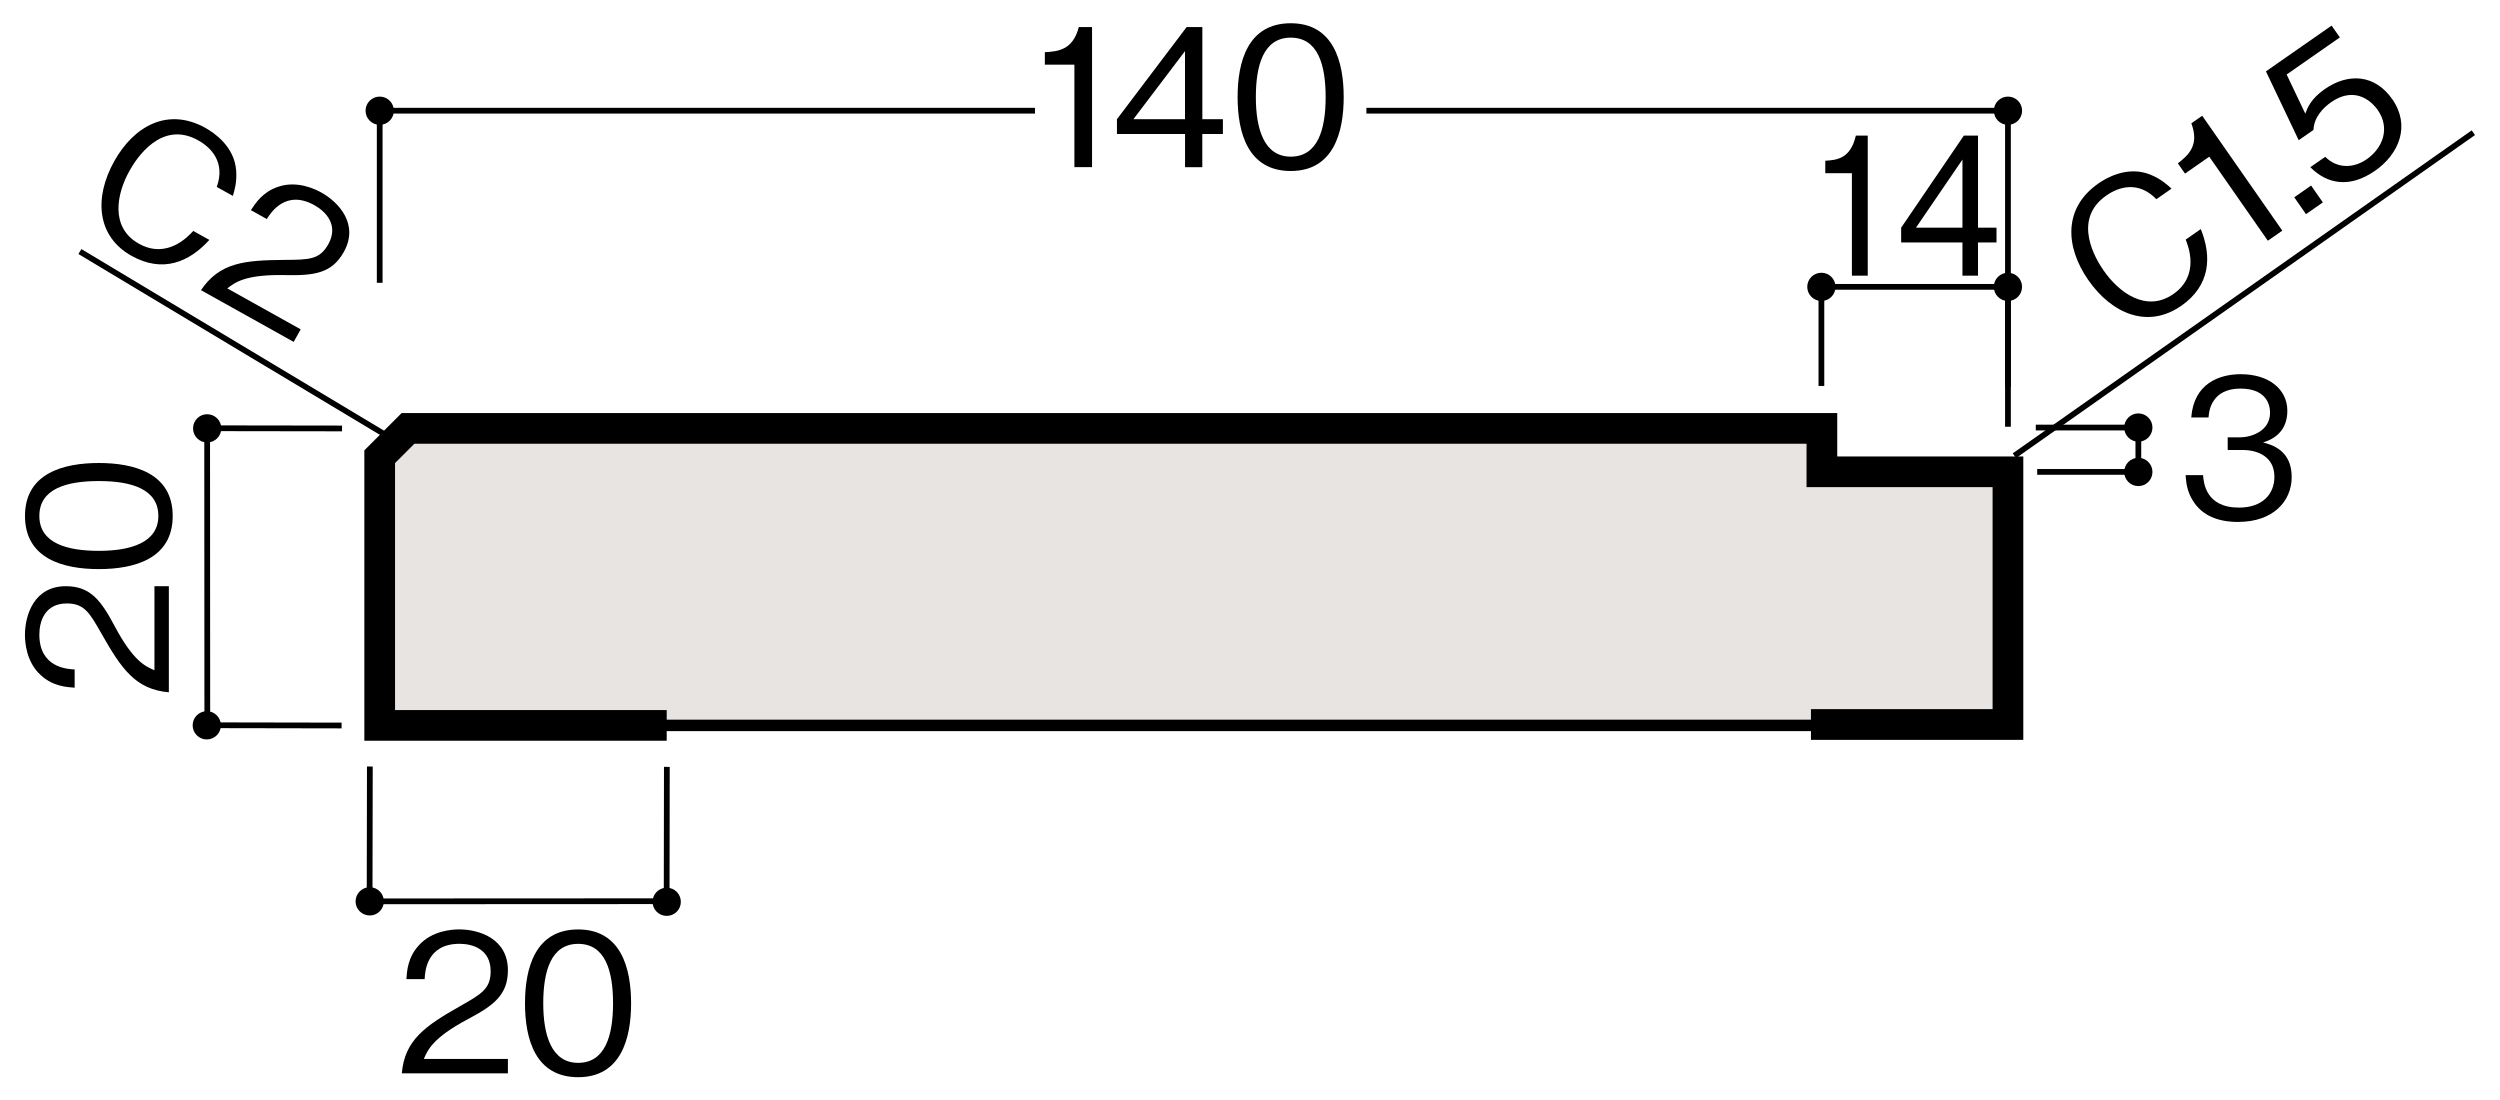 <?xml version="1.0" encoding="UTF-8"?>
<svg xmlns="http://www.w3.org/2000/svg" version="1.1" viewBox="0 0 500 220">
  <defs>
    <style>
      .cls-1 {
        stroke-width: 1.15px;
      }

      .cls-1, .cls-2, .cls-3 {
        stroke: #000;
      }

      .cls-1, .cls-3 {
        fill: none;
      }

      .cls-2 {
        fill: #e7e4e2;
        stroke-width: 2.3px;
      }

      .cls-3 {
        stroke-width: 6.14px;
      }
    </style>
  </defs>
  <!-- Generator: Adobe Illustrator 28.7.1, SVG Export Plug-In . SVG Version: 1.2.0 Build 142)  -->
  <g>
    <g id="_レイヤ_x2212__1" data-name="レイヤ_x2212__1">
      <g>
        <polyline class="cls-1" points="401.59 77.4 401.59 22.14 273.28 22.14"/>
        <polyline class="cls-1" points="207 22.14 75.94 22.14 75.94 56.56"/>
        <path d="M404.42,22.14c0-1.56-1.27-2.82-2.83-2.82s-2.82,1.26-2.82,2.82,1.26,2.83,2.82,2.83,2.83-1.27,2.83-2.83Z"/>
        <path d="M78.77,22.14c0-1.56-1.27-2.82-2.83-2.82s-2.83,1.26-2.83,2.82,1.26,2.83,2.83,2.83,2.83-1.27,2.83-2.83Z"/>
        <polyline class="cls-1" points="68.32 145.1 41.46 145.05 41.43 85.65 68.41 85.69"/>
        <path d="M41.44,82.84c-1.56,0-2.83,1.26-2.83,2.83,0,1.56,1.26,2.83,2.82,2.83,1.56,0,2.83-1.26,2.83-2.82,0-1.56-1.26-2.83-2.82-2.83Z"/>
        <path d="M41.36,142.24c-1.56,0-2.83,1.26-2.83,2.82,0,1.56,1.26,2.83,2.82,2.83,1.56,0,2.83-1.26,2.83-2.82,0-1.56-1.26-2.83-2.82-2.83Z"/>
        <g>
          <path d="M33.78,138.46c-6.68-.58-9.48-4.68-13.47-11.71-2.38-4.18-3.42-6.06-6.95-6.06-4.41,0-5.49,3.61-5.49,6.22,0,6.6,5.56,6.91,7.06,6.98v3.65c-1.61-.12-4.34-.27-6.75-2.49-2.96-2.65-3.19-6.68-3.19-8.06,0-3.99,1.84-9.75,8.17-9.75,4.95,0,7.06,2.88,9.79,8.02,3.76,7.06,6.18,8.02,7.94,8.79v-16.81h2.88v21.22Z"/>
          <path d="M34.54,103.19c0,8.6-7.71,10.63-14.77,10.63s-14.77-2.03-14.77-10.63,7.79-10.59,14.77-10.59,14.77,2,14.77,10.59ZM7.87,103.19c0,5.49,5.6,6.98,11.9,6.98s11.9-1.61,11.9-6.98-5.37-6.98-11.9-6.98-11.9,1.57-11.9,6.98Z"/>
        </g>
        <polyline class="cls-1" points="133.37 153.38 133.33 180.24 73.92 180.27 73.97 153.3"/>
        <path d="M71.11,180.27c0,1.56,1.26,2.81,2.83,2.83,1.56,0,2.83-1.26,2.83-2.83,0-1.56-1.26-2.83-2.82-2.83-1.56,0-2.83,1.27-2.83,2.83Z"/>
        <path d="M130.51,180.35c0,1.57,1.27,2.83,2.83,2.83s2.83-1.26,2.83-2.81c0-1.56-1.26-2.83-2.83-2.83s-2.82,1.26-2.83,2.82Z"/>
        <g>
          <path d="M80.36,214.67c.58-6.68,4.68-9.48,11.71-13.47,4.18-2.38,6.06-3.42,6.06-6.95,0-4.41-3.61-5.49-6.22-5.49-6.6,0-6.91,5.56-6.98,7.06h-3.65c.11-1.61.27-4.34,2.49-6.75,2.65-2.96,6.68-3.19,8.06-3.19,3.99,0,9.75,1.84,9.75,8.17,0,4.95-2.88,7.06-8.02,9.79-7.06,3.76-8.02,6.18-8.79,7.94h16.81v2.88h-21.22Z"/>
          <path d="M115.63,215.44c-8.6,0-10.63-7.71-10.63-14.77s2.03-14.78,10.63-14.78,10.59,7.79,10.59,14.78-2,14.77-10.59,14.77ZM115.63,188.77c-5.49,0-6.98,5.6-6.98,11.9s1.61,11.9,6.98,11.9,6.98-5.37,6.98-11.9-1.57-11.9-6.98-11.9Z"/>
        </g>
        <g>
          <path d="M214.88,33.44V12.94h-5.91v-2.5c2.49-.15,5.6-.34,6.79-5.03h2.65v28.01h-3.53Z"/>
          <path d="M240.46,26.8v6.64h-3.45v-6.64h-13.62v-2.96l13.93-18.42h3.15v18.42h4.11v2.96h-4.11ZM237,10.22l-10.32,13.62h10.32v-13.62Z"/>
          <path d="M258.15,34.2c-8.6,0-10.63-7.71-10.63-14.78s2.03-14.77,10.63-14.77,10.59,7.79,10.59,14.77-2,14.78-10.59,14.78ZM258.15,7.53c-5.49,0-6.98,5.6-6.98,11.9s1.61,11.9,6.98,11.9,6.98-5.37,6.98-11.9-1.57-11.9-6.98-11.9Z"/>
        </g>
        <g>
          <path d="M26.34,51.19c-7.04-3.93-7.55-11.68-3.49-18.95,3.87-6.94,10.65-10.89,18.25-6.65,1.64.92,5.75,3.64,6.13,8.47.19,2.34-.34,4.07-.66,5.12l-3.22-1.79c1.77-4.9-1.1-7.87-3.72-9.33-7.41-4.13-12.4,3.72-13.69,6.03-2.67,4.71-3.92,11.44,1.84,14.65,5.66,3.16,9.88-1.48,10.87-2.55l3.22,1.79c-4.02,4.44-9.3,6.67-15.54,3.2Z"/>
          <path d="M40.19,58.04c3.75-5.55,8.71-6,16.78-6.06,4.81-.04,6.96-.03,8.68-3.11,2.15-3.85-.48-6.55-2.75-7.82-5.76-3.22-8.74,1.49-9.54,2.76l-3.18-1.78c.89-1.35,2.35-3.66,5.47-4.68,3.75-1.29,7.38.47,8.59,1.14,3.49,1.94,7.62,6.36,4.53,11.89-2.41,4.32-5.95,4.76-11.77,4.64-8-.16-10.01,1.49-11.54,2.66l14.68,8.19-1.4,2.51-18.53-10.34Z"/>
        </g>
        <line class="cls-1" x1="15.98" y1="50.31" x2="78.78" y2="87.98"/>
        <polygon class="cls-2" points="401.59 145.08 401.59 94.36 364.42 94.36 364.42 85.68 81.6 85.68 75.94 91.34 75.94 145.08 401.59 145.08"/>
        <polyline class="cls-3" points="133.34 145.08 75.94 145.08 75.94 91.34 81.6 85.68 364.38 85.68 364.38 94.36 401.59 94.36 401.59 144.9 362.19 144.9"/>
        <line class="cls-1" x1="407.44" y1="94.38" x2="427.67" y2="94.38"/>
        <polyline class="cls-1" points="427.67 93.75 427.67 85.51 407.16 85.51"/>
        <path d="M427.67,82.68c1.56,0,2.82,1.27,2.82,2.83s-1.26,2.83-2.82,2.83-2.83-1.26-2.83-2.83,1.27-2.83,2.83-2.83Z"/>
        <path d="M427.67,91.56c1.56,0,2.82,1.27,2.82,2.83s-1.26,2.83-2.82,2.83-2.83-1.26-2.83-2.83,1.27-2.83,2.83-2.83Z"/>
        <path d="M447.73,104.4c-3.22,0-6.72-.79-8.83-3.78-1.54-2.14-1.66-4.14-1.78-5.6h3.49c.12,1.45.48,6.51,7.19,6.5,4.72,0,7.09-2.74,7.08-6.16,0-4.07-3.39-5.37-6.38-5.36h-2.96s0-2.53,0-2.53h2.5c2.15-.01,5.98-1.21,5.97-4.93,0-2.15-1.24-4.83-5.92-4.82-1.84,0-3.76.47-4.98,1.93-1.15,1.38-1.3,2.77-1.41,3.84h-3.45c.52-6.79,5.58-8.64,9.88-8.65,5.6-.01,9.33,2.97,9.34,7.31.01,4.76-3.67,5.96-4.86,6.34,1.57.42,5.72,1.45,5.73,6.89.01,4.99-3.86,8.99-10.61,9Z"/>
        <polyline class="cls-1" points="364.28 77.19 364.28 57.37 401.59 57.37 401.59 85.35"/>
        <path d="M398.76,57.37c0-1.56,1.27-2.82,2.83-2.82s2.82,1.26,2.82,2.82-1.26,2.83-2.82,2.83-2.83-1.27-2.83-2.83Z"/>
        <path d="M361.45,57.37c0-1.56,1.27-2.82,2.83-2.82s2.82,1.26,2.82,2.82-1.26,2.83-2.82,2.83-2.83-1.27-2.83-2.83Z"/>
        <g>
          <path d="M436.23,61.17c-6.61,4.61-13.81,1.67-18.57-5.16-4.54-6.52-5.13-14.34,2.02-19.32,1.54-1.08,5.79-3.57,10.3-1.8,2.19.86,3.51,2.09,4.32,2.84l-3.02,2.11c-3.63-3.74-7.56-2.45-10.01-.74-6.96,4.85-2.09,12.77-.58,14.95,3.06,4.46,8.56,8.53,13.98,4.76,5.32-3.71,3-9.53,2.47-10.89l3.02-2.11c2.23,5.55,1.92,11.29-3.93,15.37Z"/>
          <path d="M453.57,48.15l-11.72-16.81-4.85,3.38-1.43-2.05c1.96-1.55,4.4-3.49,2.7-8.01l2.17-1.51,16.02,22.98-2.9,2.02Z"/>
          <path d="M461.2,42.83l-2.35-3.37,3.37-2.35,2.35,3.37-3.37,2.35Z"/>
          <path d="M474.97,34.17c-4.97,3.47-9.47,2.72-12.91-.73l2.99-2.08c2.38,2.41,5.68,2.31,8.29.49,3.24-2.26,4.75-6.21,2.18-9.89-.75-1.07-4.13-5.12-9.32-1.5-1.42.99-3.41,2.89-3.5,5.52l-2.96,2.06-6.55-13.77,13.13-9.15,1.65,2.36-10.64,7.42,3.73,7.83c.42-1.14,1.11-2.97,3.88-4.9,4.69-3.27,10.02-3.01,13.53,2.03,3.66,5.26,1.39,10.92-3.49,14.32Z"/>
        </g>
        <line class="cls-1" x1="494.67" y1="26.54" x2="402.88" y2="91.14"/>
        <g>
          <path d="M370.38,55.13v-20.49h-5.32v-2.49c2.25-.15,5.04-.35,6.11-5.03h2.38v28.01h-3.18Z"/>
          <path d="M395.6,48.49v6.64h-3.11v-6.64h-12.26v-2.95l12.54-18.42h2.83v18.42h3.7v2.95h-3.7ZM392.49,31.91l-9.29,13.62h9.29v-13.62Z"/>
        </g>
      </g>
    </g>
  </g>
</svg>